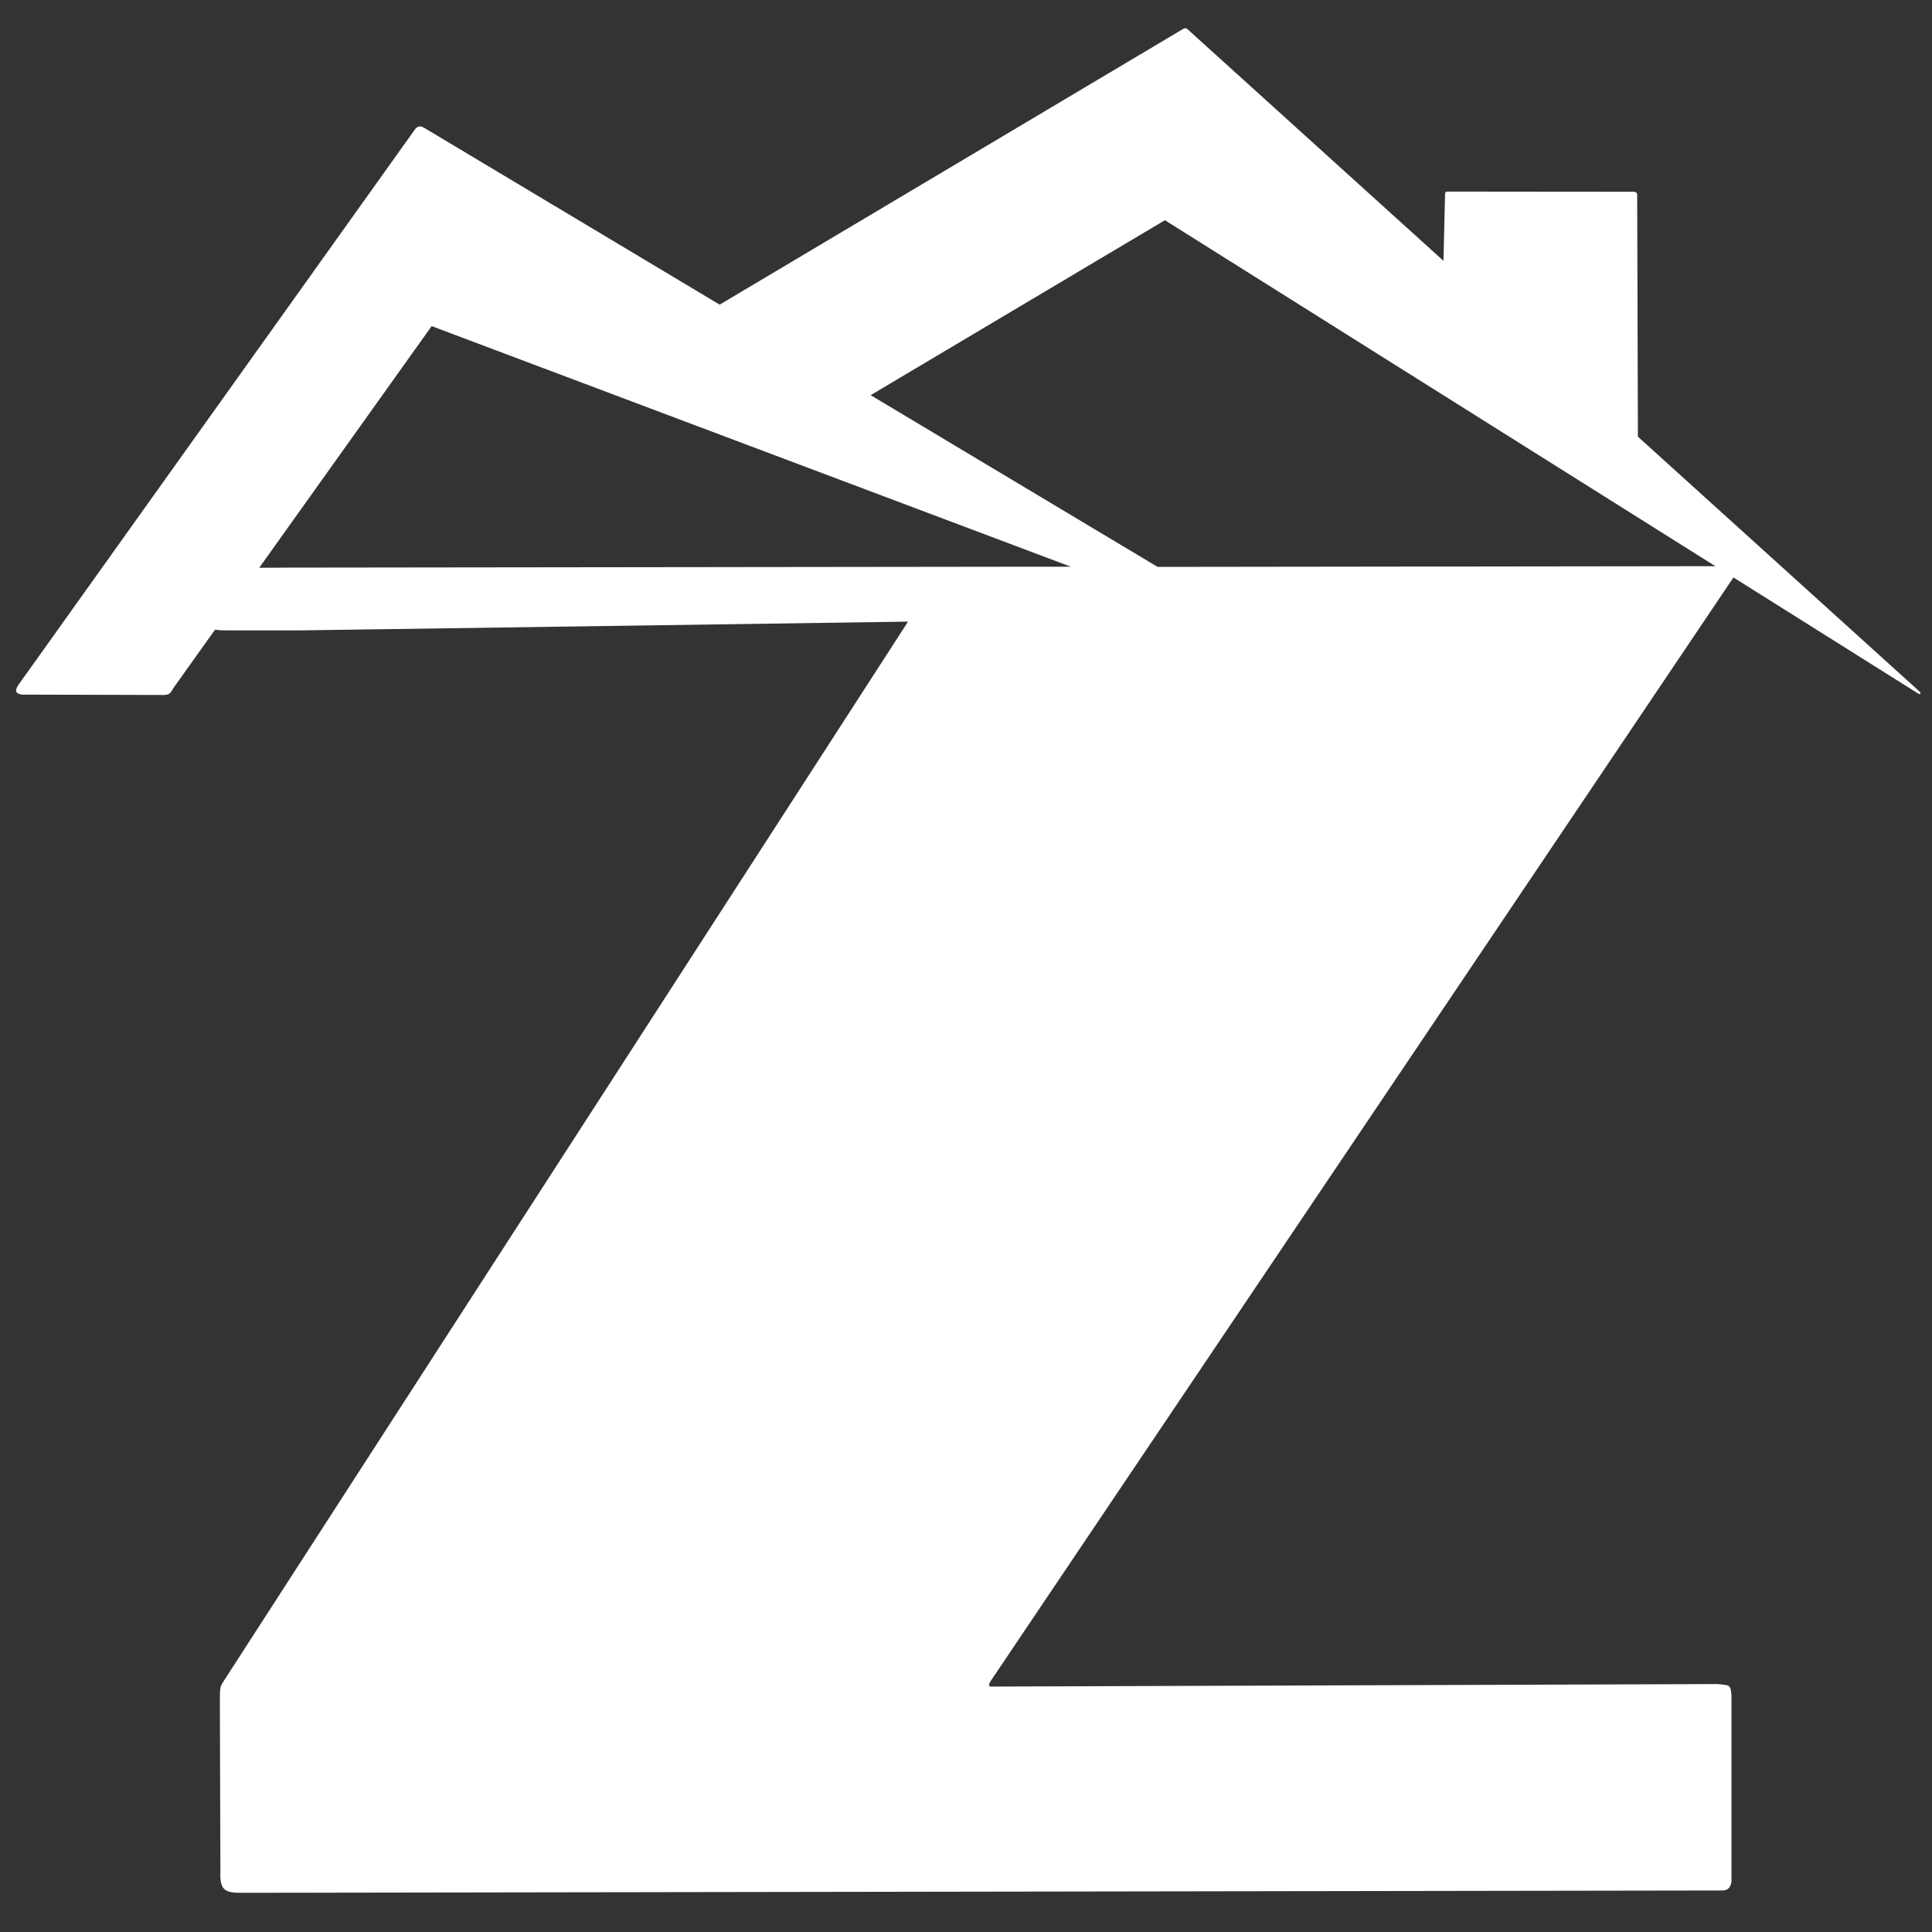 <?xml version="1.0" encoding="UTF-8"?> <!-- Generator: Adobe Illustrator 22.1.0, SVG Export Plug-In . SVG Version: 6.00 Build 0) --> <svg xmlns="http://www.w3.org/2000/svg" xmlns:xlink="http://www.w3.org/1999/xlink" id="Camada_1" x="0px" y="0px" viewBox="0 0 1080 1080" style="enable-background:new 0 0 1080 1080;" xml:space="preserve"><rect x="0" y="0" width="1080" height="1080" fill="#333333" stroke="none"/> <style type="text/css"> .st0{fill-rule:evenodd;clip-rule:evenodd;fill:#FFFFFF;} </style> <path class="st0" d="M402.3,170.3L661.5,16.1c0.9-0.4,1.4-0.5,2.2,0.1l143.2,129.6l0.9-37.2c0-1.3,0.5-1.6,2.1-1.5l103,0.1 c1.8-0.1,2.4,0.6,2.3,2.4l0.4,134.5l157.8,142.8c0.4,0.6,0,1.4-0.8,1l-103.6-65.1L554,939.4c-1.9,2.9-1.4,3.6,1.2,3.4l405-1.4 c6.4,0.8,7.2-0.1,7.7,6.2l0,103.8c-0.2,3.3-1.7,5.2-4.7,5.4l-829.1,1.3c-9.7,0-11.2-2.8-10.9-12.6l-0.3-96.8 c0.1-5.9,0.4-6.2,2.3-9.2l382.4-592l-340,4.9l-40.9,0c-2.2,0-4.4-0.1-6.5-0.4l-23.1,32.4c-2.1,3.4-2.1,4.3-7.5,4.1l-77.3-0.2 c-3.6-0.5-4-2.1-2.4-4.9L231.7,72.7c1.5-2.4,3.4-2.5,5.5-1.2L402.3,170.3L402.3,170.3z M144.9,317.4l17.2-0.1l408.7-0.5h27.8 L241.3,182.3L144.9,317.4L144.9,317.4z M647.1,316.9l311.8-0.4L651.2,123.1l-164.5,97.8L647.1,316.9L647.1,316.9z"></path> </svg> 